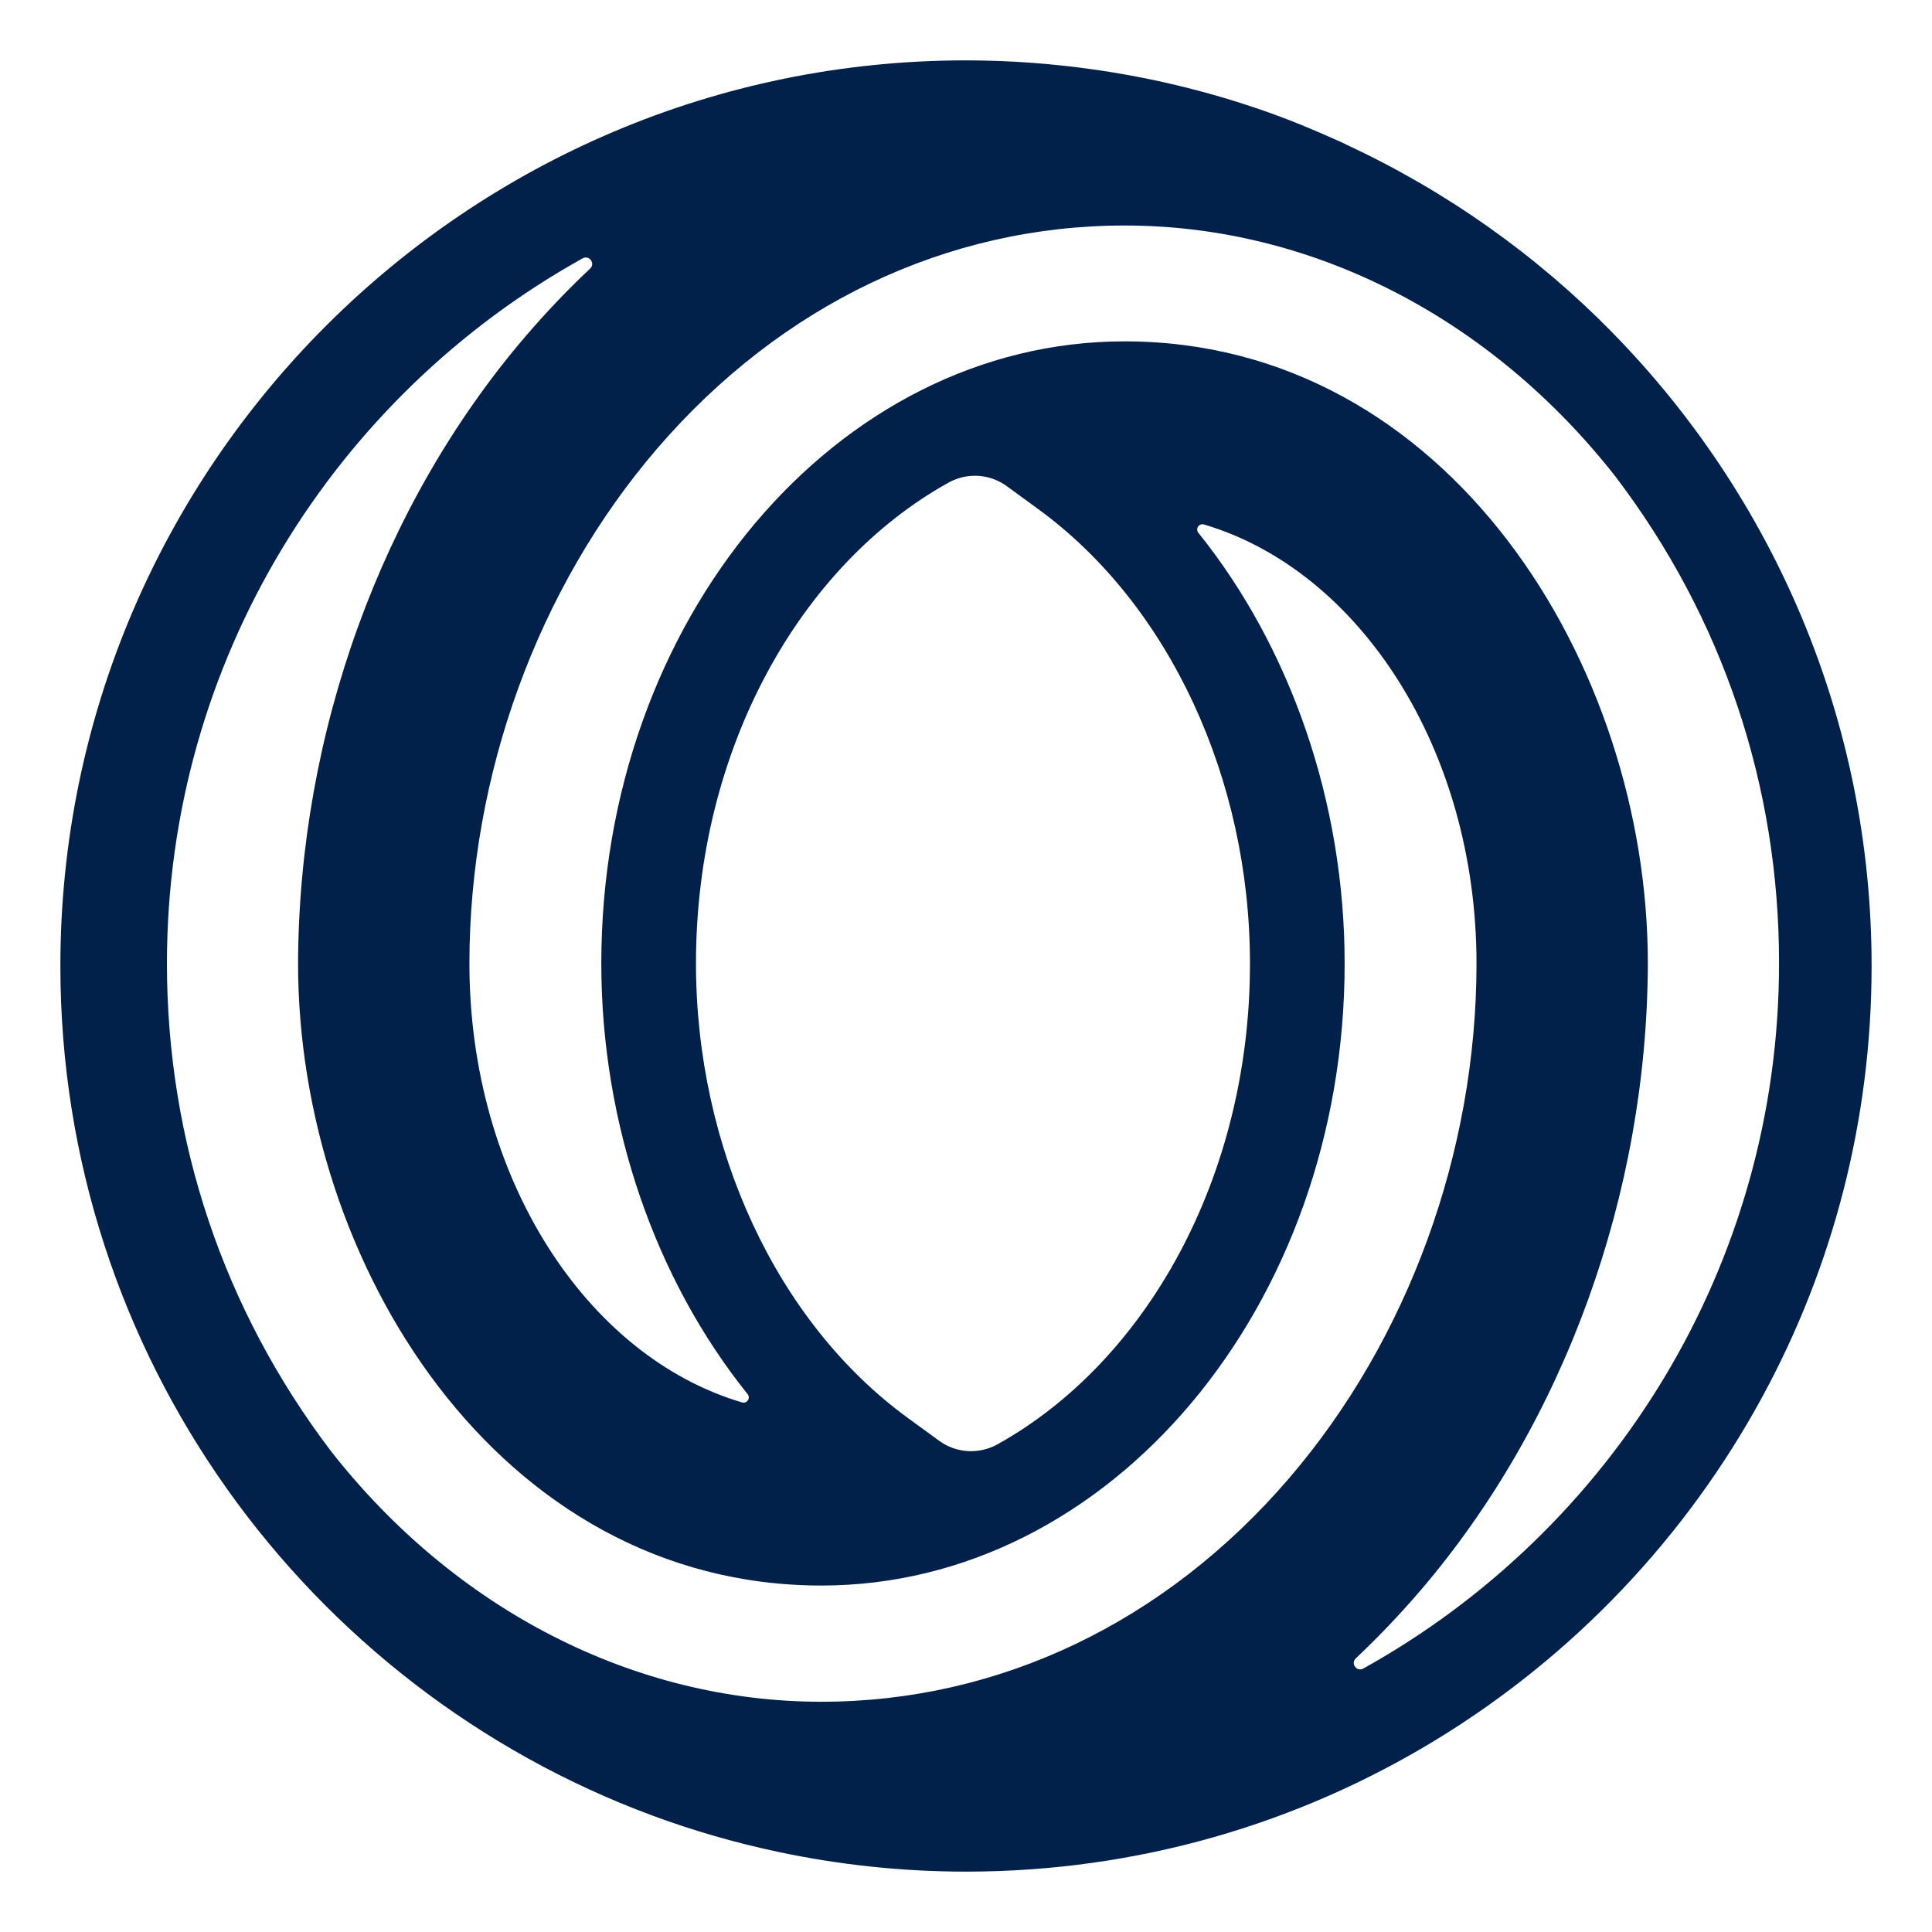 <svg width="64" height="64" viewBox="0 0 64 64" fill="none" xmlns="http://www.w3.org/2000/svg">
<path d="M53.412 11.016C50.893 8.446 47.913 6.335 44.613 4.797C44.478 4.728 44.342 4.666 44.201 4.607C43.552 4.317 42.897 4.041 42.225 3.797C40.346 3.114 38.38 2.616 36.348 2.319C34.928 2.112 33.477 2 32 2C15.458 2 2 15.457 2 32C2 44.887 10.169 55.901 21.601 60.139C22.945 60.637 24.335 61.04 25.762 61.343C27.775 61.771 29.861 62 31.999 62C43.394 62 53.324 55.613 58.401 46.232C60.694 41.995 61.999 37.147 61.999 32C61.999 23.838 58.719 16.43 53.411 11.016H53.412ZM10.948 48.05C7.403 43.374 5.53 37.796 5.53 31.918C5.53 21.881 11.094 13.121 19.299 8.559C19.516 8.437 19.731 8.726 19.55 8.896C18.8 9.602 18.081 10.356 17.393 11.16C12.638 16.722 9.898 24.285 9.874 31.918C9.874 41.828 16.503 52.523 27.212 52.523C36.769 52.523 44.543 43.279 44.543 31.918C44.543 26.58 42.754 21.454 39.698 17.65C39.59 17.516 39.718 17.326 39.883 17.374C45.048 18.902 48.911 24.843 48.911 31.918C48.911 38.164 46.645 44.383 42.693 48.98C38.597 53.745 33.099 56.371 27.212 56.373C21.012 56.373 15.079 53.333 10.947 48.05L10.948 48.05ZM53.527 15.803C57.069 20.467 58.938 26.036 58.933 31.913C58.933 41.949 53.368 50.71 45.162 55.272C44.945 55.393 44.731 55.105 44.912 54.935C45.661 54.229 46.381 53.474 47.068 52.671C51.824 47.11 54.564 39.545 54.587 31.913C54.587 22.003 47.959 11.308 37.25 11.308C27.693 11.308 19.919 20.551 19.919 31.913C19.919 37.251 21.709 42.377 24.765 46.181C24.872 46.315 24.745 46.505 24.58 46.457C19.413 44.93 15.55 38.991 15.55 31.919C15.55 25.674 17.817 19.456 21.769 14.86C25.867 10.095 31.367 7.47 37.256 7.47C43.451 7.47 49.382 10.507 53.528 15.803H53.527ZM41.407 31.919C41.407 38.996 37.97 45.103 33.043 47.845C32.432 48.184 31.68 48.142 31.115 47.731L30.061 46.962C25.74 43.809 23.055 38.042 23.055 31.913C23.055 24.837 26.492 18.73 31.42 15.988C32.031 15.648 32.783 15.691 33.348 16.102L34.401 16.871C38.723 20.024 41.407 25.79 41.407 31.919V31.919Z" fill="#01214B"/>
</svg>
